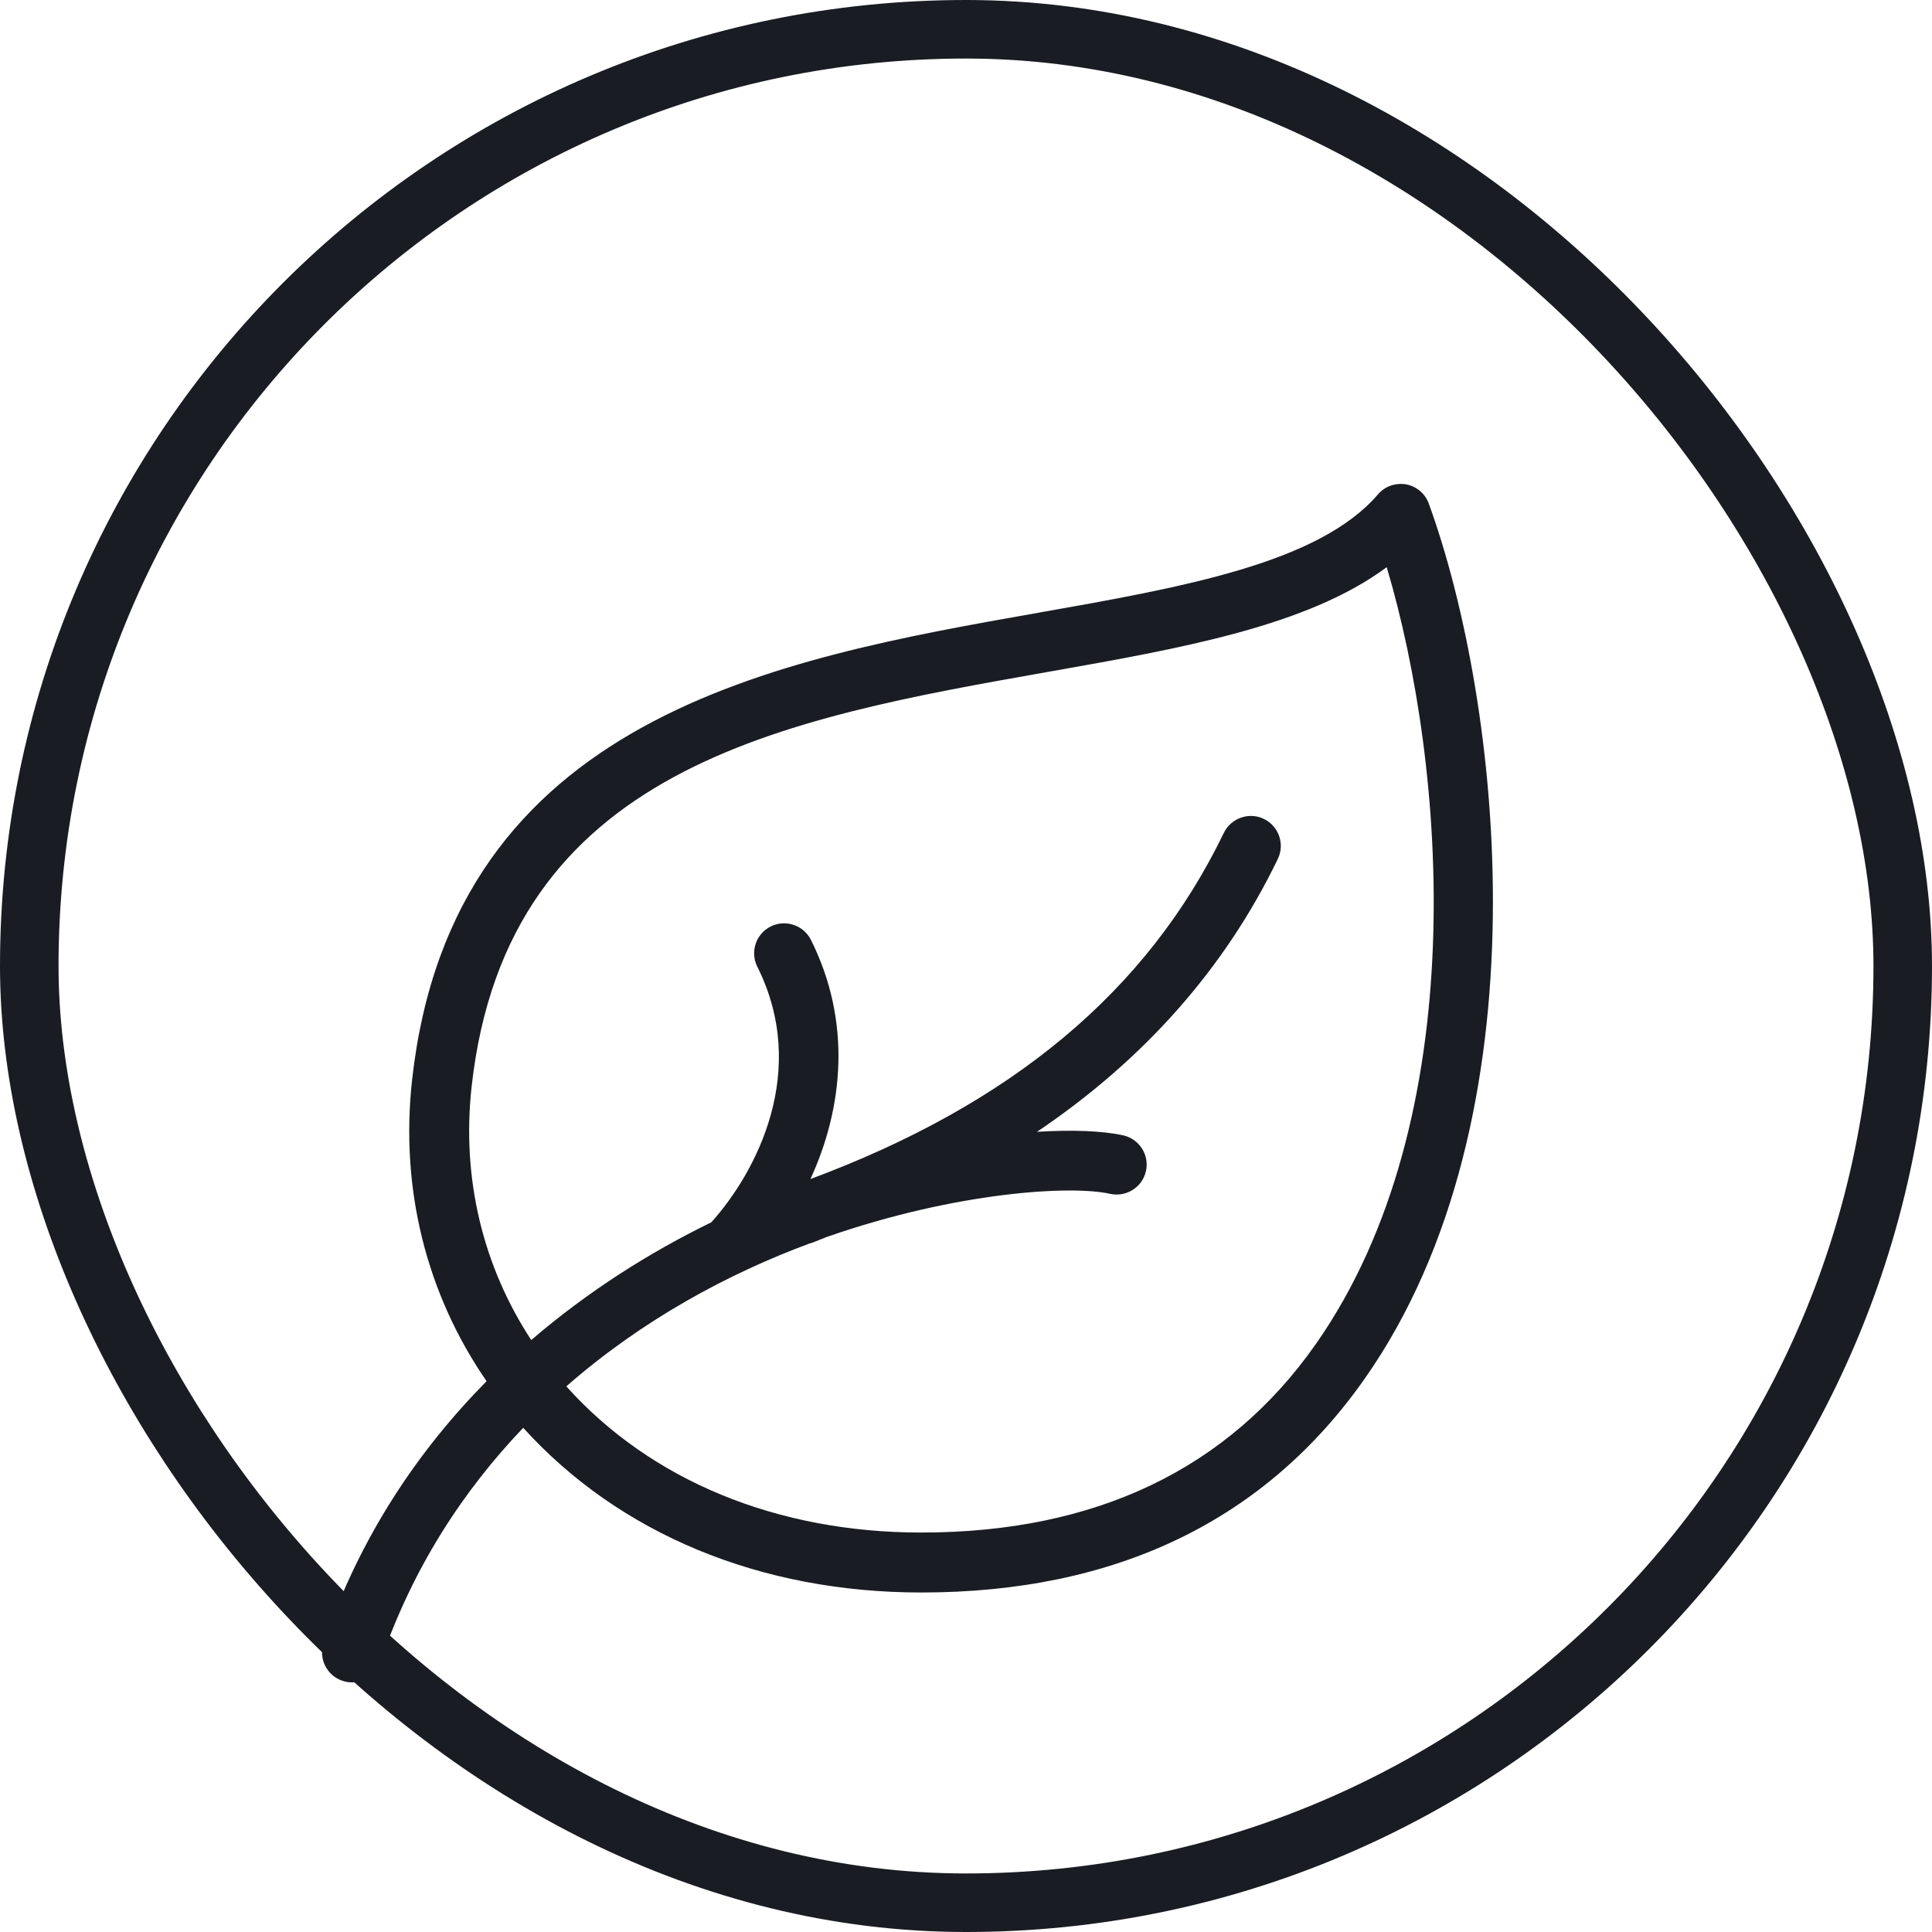 <svg width="33" height="33" viewBox="0 0 33 33" fill="none" xmlns="http://www.w3.org/2000/svg">
<rect x="0.5" y="0.5" width="32" height="32" rx="16" stroke="#191D23"/>
<path d="M24.405 8.602C24.343 8.431 24.195 8.306 24.016 8.273C23.838 8.244 23.654 8.305 23.537 8.444C22.528 9.62 20.203 10.03 17.741 10.465C13.28 11.252 7.729 12.233 7.039 18.443C6.832 20.31 7.285 22.103 8.311 23.592C7.141 24.777 6.15 26.244 5.528 28.058C5.436 28.325 5.579 28.617 5.846 28.708C5.901 28.727 5.957 28.736 6.012 28.736C6.225 28.736 6.424 28.603 6.496 28.39C7.057 26.756 7.924 25.45 8.937 24.388C10.578 26.201 12.989 27.201 15.736 27.201C19.065 27.201 21.615 25.97 23.315 23.542C26.444 19.076 25.645 12.008 24.405 8.602ZM22.477 22.955C20.98 25.093 18.712 26.177 15.736 26.177C13.271 26.177 11.118 25.29 9.673 23.68C10.975 22.54 12.442 21.753 13.837 21.236C13.844 21.234 13.852 21.235 13.859 21.232C13.949 21.2 14.03 21.162 14.119 21.129C16.333 20.357 18.298 20.241 18.963 20.392C19.238 20.451 19.512 20.28 19.573 20.005C19.636 19.729 19.462 19.455 19.186 19.393C18.834 19.315 18.32 19.295 17.713 19.332C19.547 18.095 20.925 16.537 21.826 14.672C21.949 14.417 21.843 14.111 21.588 13.988C21.335 13.865 21.028 13.972 20.904 14.226C19.599 16.928 17.28 18.86 13.843 20.139C14.403 18.922 14.552 17.455 13.851 16.053C13.724 15.802 13.417 15.698 13.164 15.825C12.911 15.951 12.809 16.259 12.935 16.511C13.827 18.295 12.919 20.021 12.15 20.878C11.091 21.394 10.041 22.058 9.074 22.889C8.246 21.625 7.882 20.122 8.056 18.557C8.662 13.107 13.368 12.277 17.919 11.473C20.177 11.074 22.329 10.695 23.686 9.688C24.703 13.098 25.176 19.102 22.477 22.955Z" fill="#191D23"/>
</svg>
